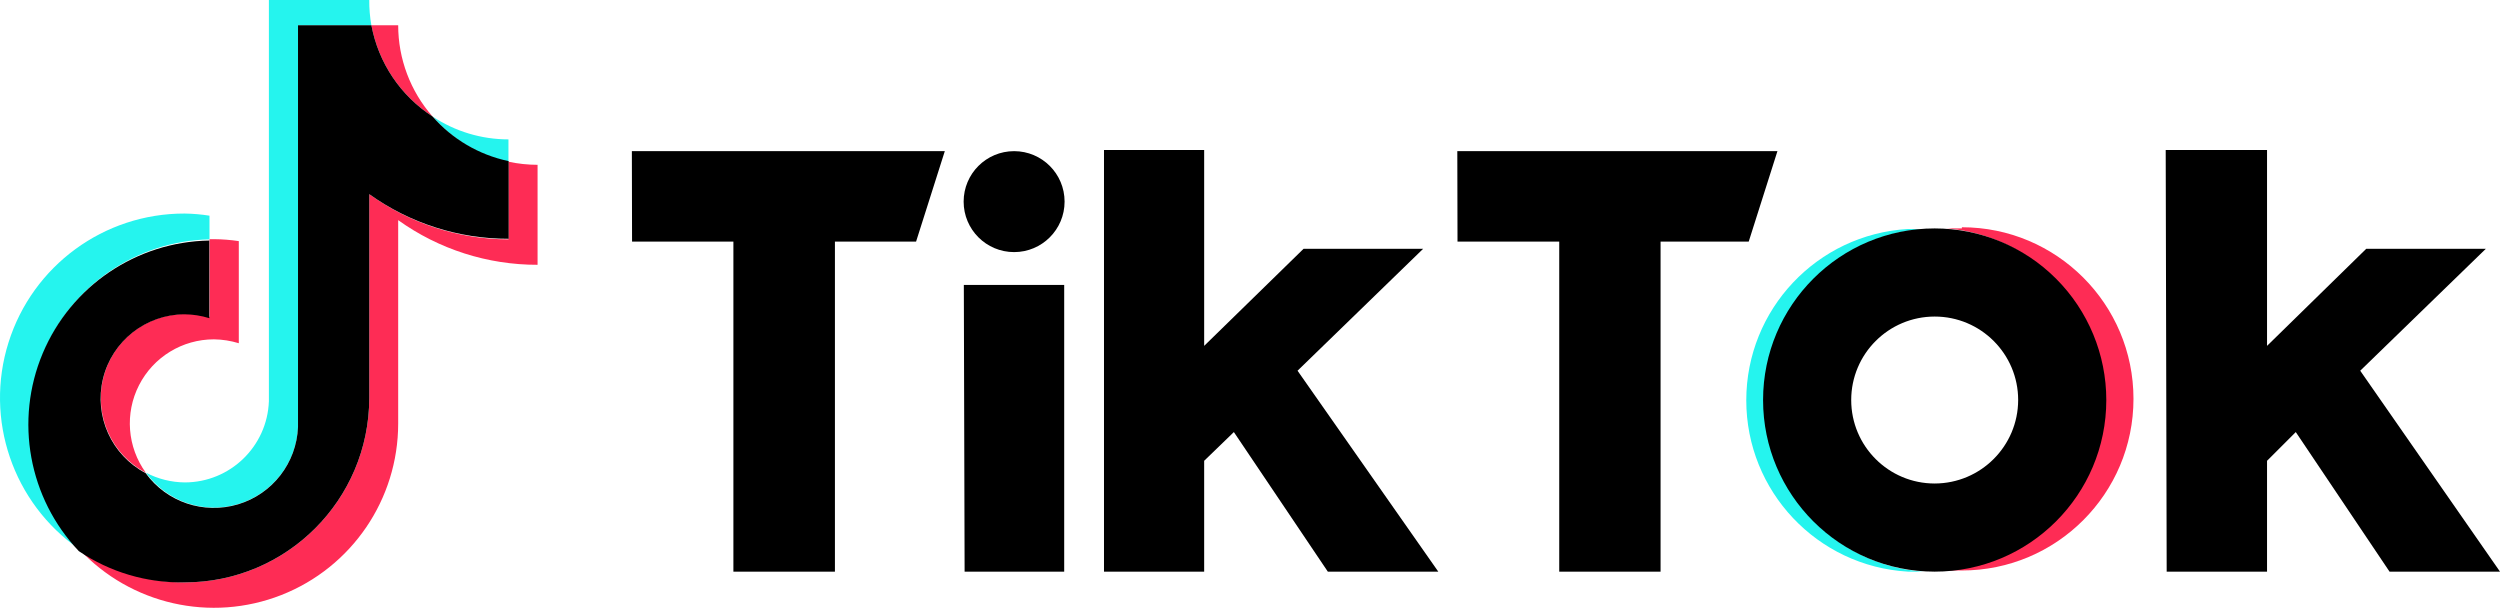 <?xml version="1.0" encoding="UTF-8" standalone="no"?>
<svg
	xmlns:dc="http://purl.org/dc/elements/1.1/"
	xmlns:cc="http://creativecommons.org/ns#"
	xmlns:rdf="http://www.w3.org/1999/02/22-rdf-syntax-ns#"
	xmlns:svg="http://www.w3.org/2000/svg"
	xmlns="http://www.w3.org/2000/svg"
	xmlns:sodipodi="http://sodipodi.sourceforge.net/DTD/sodipodi-0.dtd"
	xmlns:inkscape="http://www.inkscape.org/namespaces/inkscape"
	viewBox="0 0 128.778 31.308"
	version="1.1"
	sodipodi:docname="tiktok.svg"
	inkscape:version="0.92.3 (2405546, 2018-03-11)">
  <defs
	  id="defs27" />
  <sodipodi:namedview
	  pagecolor="#ffffff"
	  bordercolor="#666666"
	  borderopacity="1"
	  objecttolerance="10"
	  gridtolerance="10"
	  guidetolerance="10"
	  inkscape:pageopacity="0"
	  inkscape:pageshadow="2"
	  inkscape:window-width="1920"
	  inkscape:window-height="1017"
	  id="namedview25"
	  showgrid="false"
	  fit-margin-top="0"
	  fit-margin-left="0"
	  fit-margin-right="0"
	  fit-margin-bottom="0"
	  inkscape:zoom="2.6024445"
	  inkscape:cx="22.208274"
	  inkscape:cy="21.828879"
	  inkscape:window-x="-8"
	  inkscape:window-y="-8"
	  inkscape:window-maximized="1"
	  inkscape:current-layer="svg23" />
  <!-- Generator: Sketch 55.2 (78181) - https://sketchapp.com -->
  <title
	  id="title2">编组</title>
  <desc
	  id="desc4">Created with Sketch.</desc>
  <g
	  id="页面1"
	  style="fill:none;fill-rule:evenodd;stroke:none;stroke-width:1"
	  transform="translate(31.778,7.446)">
	 <g
		 id="编组"
		 transform="translate(0.77,0.28)"
		 style="fill-rule:nonzero">
		<polygon
			id="路径"
			points="14.64,4.72 10.46,4.72 10.46,21.72 5.23,21.72 5.23,4.72 0.01,4.72 3.5527137e-015,0.06 16.12,0.06 "
			style="fill:#000000" />
		<polygon
			id="polygon7"
			points="57.53,4.72 52.99,4.72 52.99,21.72 47.77,21.72 47.77,4.72 42.53,4.72 42.52,0.06 59.01,0.06 "
			style="fill:#000000" />
		<polygon
			id="polygon9"
			points="22.27,21.72 17.14,21.72 17.1,6.95 22.27,6.95 "
			style="fill:#000000" />
		<polygon
			id="polygon11"
			points="29.48,10.09 34.6,5.09 40.76,5.09 34.29,11.37 41.54,21.72 35.85,21.72 31.01,14.53 29.48,16.01 29.48,21.72 24.32,21.72 24.32,0 29.48,0 "
			style="fill:#000000" />
		<polygon
			id="polygon13"
			points="84.23,10.09 89.34,5.09 95.5,5.09 89.03,11.37 96.23,21.72 90.54,21.72 85.71,14.53 84.23,16.01 84.23,21.72 79.06,21.72 79.01,0 84.23,0 "
			style="fill:#000000" />
		<circle
			id="椭圆形"
			cx="19.69"
			cy="2.66"
			r="2.6"
			style="fill:#000000" />
		<path
			d="m 58.35,12.88 c 0.002,-4.613 3.551,-8.45 8.15,-8.81 -0.23,0 -0.54,0 -0.77,0 -4.674,0.273 -8.325,4.143 -8.325,8.825 0,4.682 3.651,8.552 8.325,8.825 0.23,0 0.54,0 0.77,0 -4.611,-0.361 -8.164,-4.215 -8.15,-8.84 z"
			id="path16"
			inkscape:connector-curvature="0"
			style="fill:#25f4ee" />
		<path
			d="m 68.51,4.04 c -0.24,0 -0.55,0 -0.78,0 4.584,0.379 8.112,4.21 8.112,8.81 0,4.6 -3.528,8.431 -8.112,8.81 0.23,0 0.54,0 0.78,0 4.882,0 8.84,-3.958 8.84,-8.84 0,-4.882 -3.958,-8.84 -8.84,-8.84 z"
			id="path18"
			inkscape:connector-curvature="0"
			style="fill:#fe2c55" />
		<path
			d="m 67.11,17.18 c -2.375,0 -4.3,-1.925 -4.3,-4.3 0,-2.375 1.925,-4.3 4.3,-4.3 2.375,0 4.3,1.925 4.3,4.3 -0.005,2.373 -1.927,4.295 -4.3,4.3 z m 0,-13.14 c -4.882,0 -8.84,3.958 -8.84,8.84 0,4.882 3.958,8.84 8.84,8.84 4.882,0 8.84,-3.958 8.84,-8.84 0,-2.345 -0.931,-4.593 -2.589,-6.251 C 71.703,4.971 69.455,4.04 67.11,4.04 Z"
			id="形状"
			inkscape:connector-curvature="0"
			style="fill:#000000" />
	 </g>
  </g>
  <g
	  id="页面1-6"
	  style="fill:none;fill-rule:evenodd;stroke:none;stroke-width:1"
	  transform="translate(-0.979)">
	 <g
		 transform="translate(0.979)"
		 id="编组-2"
		 style="fill-rule:nonzero">
		<path
			id="路径-7"
			d="M 10.791,12.33 V 11.11 C 10.367,11.043 9.94,11.006 9.511,11 5.36,10.991 1.685,13.681 0.439,17.64 -0.808,21.6 0.664,25.909 4.071,28.28 1.518,25.548 0.81,21.572 2.261,18.127 3.713,14.682 7.053,12.412 10.791,12.33 Z"
			inkscape:connector-curvature="0"
			style="fill:#25f4ee" />
		<path
			id="path841"
			d="m 11.021,26.15 c 2.321,-0.003 4.228,-1.831 4.33,-4.15 V 1.31 h 3.78 C 19.054,0.878 19.017,0.439 19.021,0 h -5.17 v 20.67 c -0.086,2.33 -1.998,4.176 -4.33,4.18 -0.697,-0.006 -1.382,-0.177 -2,-0.5 0.812,1.125 2.113,1.794 3.5,1.8 z"
			inkscape:connector-curvature="0"
			style="fill:#25f4ee" />
		<path
			id="path843"
			d="M 26.191,8.33 V 7.18 c -1.391,4.762e-4 -2.751,-0.41 -3.91,-1.18 1.016,1.181 2.388,1.999 3.91,2.33 z"
			inkscape:connector-curvature="0"
			style="fill:#25f4ee" />
		<path
			id="path845"
			d="m 22.281,6 c -1.141,-1.3 -1.77,-2.97 -1.77,-4.7 h -1.38 c 0.36,1.933 1.499,3.632 3.15,4.7 z"
			inkscape:connector-curvature="0"
			style="fill:#fe2c55" />
		<path
			id="path847"
			d="M 9.511,16.17 C 7.519,16.18 5.79,17.545 5.317,19.479 4.844,21.414 5.749,23.422 7.511,24.35 6.556,23.032 6.421,21.289 7.162,19.84 7.902,18.39 9.393,17.479 11.021,17.48 c 0.434,0.005 0.865,0.073 1.28,0.2 v -5.26 c -0.424,-0.063 -0.852,-0.097 -1.28,-0.1 h -0.23 v 4 C 10.374,16.208 9.942,16.158 9.511,16.17 Z"
			inkscape:connector-curvature="0"
			style="fill:#fe2c55" />
		<path
			id="path849"
			d="m 26.191,8.33 v 4 c -2.575,-0.005 -5.084,-0.82 -7.17,-2.33 v 10.51 c -0.011,5.244 -4.266,9.49 -9.51,9.49 -1.948,0.004 -3.848,-0.598 -5.44,-1.72 2.656,2.857 6.79,3.797 10.421,2.371 3.631,-1.427 6.018,-4.93 6.019,-8.831 V 11.34 c 2.093,1.5 4.605,2.305 7.18,2.3 V 8.49 c -0.504,-0.002 -1.007,-0.055 -1.5,-0.16 z"
			inkscape:connector-curvature="0"
			style="fill:#fe2c55" />
		<path
			id="path851"
			d="M 19.021,20.51 V 10 c 2.093,1.501 4.605,2.306 7.18,2.3 v -4 C 24.679,7.979 23.303,7.171 22.281,6 20.63,4.932 19.491,3.233 19.131,1.3 h -3.78 V 22 c -0.076,1.847 -1.313,3.443 -3.082,3.977 C 10.499,26.511 8.586,25.866 7.501,24.37 5.739,23.442 4.834,21.434 5.307,19.499 5.78,17.565 7.509,16.2 9.501,16.19 c 0.434,0.004 0.865,0.071 1.28,0.2 v -4 C 7.022,12.454 3.657,14.732 2.201,18.198 0.745,21.663 1.475,25.662 4.061,28.39 c 1.607,1.086 3.511,1.648 5.45,1.61 5.244,1.2e-5 9.499,-4.246 9.51,-9.49 z"
			inkscape:connector-curvature="0"
			style="fill:#000000" />
	 </g>
  </g>
</svg>
